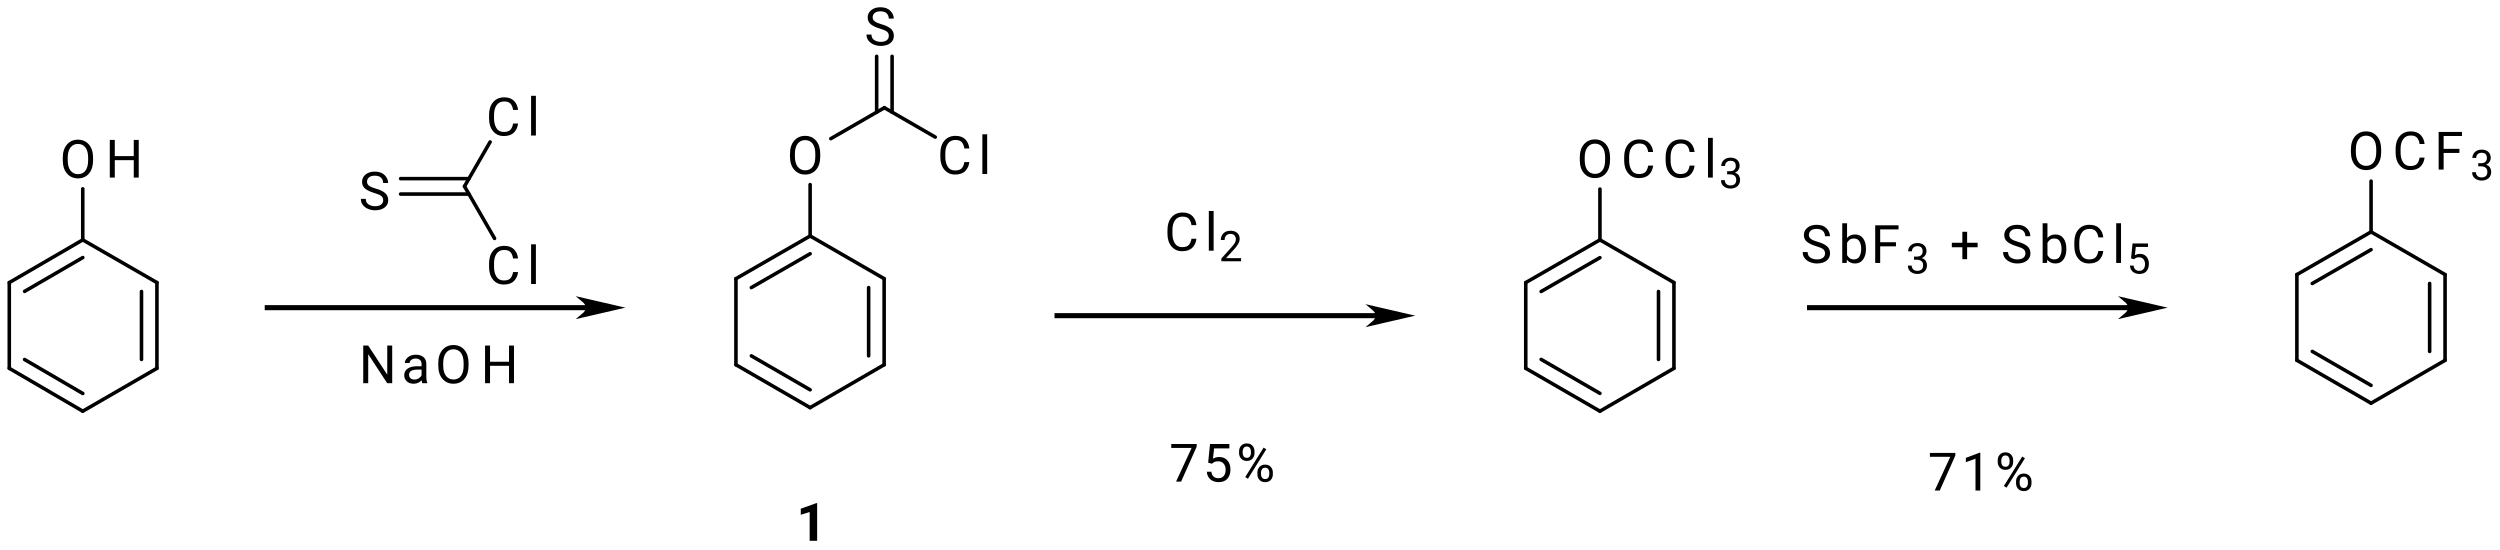 <?xml version="1.0" encoding="UTF-8"?>
<!DOCTYPE svg PUBLIC '-//W3C//DTD SVG 1.0//EN'
          'http://www.w3.org/TR/2001/REC-SVG-20010904/DTD/svg10.dtd'>
<svg stroke-dasharray="none" shape-rendering="auto" xmlns="http://www.w3.org/2000/svg" font-family="'Dialog'" text-rendering="auto" width="922" fill-opacity="1" color-interpolation="auto" color-rendering="auto" preserveAspectRatio="xMidYMid meet" font-size="12px" viewBox="0 0 922 203" fill="black" xmlns:xlink="http://www.w3.org/1999/xlink" stroke="black" image-rendering="auto" stroke-miterlimit="10" stroke-linecap="square" stroke-linejoin="miter" font-style="normal" stroke-width="1" height="203" stroke-dashoffset="0" font-weight="normal" stroke-opacity="1"
><!--Generated by the Batik Graphics2D SVG Generator--><defs id="genericDefs"
  /><g
  ><defs id="defs1"
    ><clipPath clipPathUnits="userSpaceOnUse" id="clipPath1"
      ><path d="M0.612 2.33 L346.136 2.33 L346.136 78.123 L0.612 78.123 L0.612 2.33 Z"
      /></clipPath
      ><clipPath clipPathUnits="userSpaceOnUse" id="clipPath2"
      ><path d="M56.033 74.588 L56.033 148.274 L391.949 148.274 L391.949 74.588 Z"
      /></clipPath
    ></defs
    ><g transform="scale(2.667,2.667) translate(-0.612,-2.33) matrix(1.029,0,0,1.029,-57.023,-74.392)"
    ><path d="M68.518 95.771 L68.518 96.091 Q68.518 97.231 67.964 97.883 Q67.412 98.532 66.487 98.532 Q65.588 98.532 65.018 97.883 Q64.448 97.231 64.448 96.091 L64.448 95.771 Q64.448 94.633 65.013 93.982 Q65.581 93.331 66.48 93.331 Q67.405 93.331 67.961 93.982 Q68.518 94.633 68.518 95.771 ZM67.855 96.091 L67.855 95.764 Q67.855 94.861 67.493 94.381 Q67.132 93.901 66.48 93.901 Q65.859 93.901 65.484 94.381 Q65.111 94.861 65.111 95.764 L65.111 96.091 Q65.111 97.002 65.488 97.484 Q65.866 97.964 66.487 97.964 Q67.141 97.964 67.498 97.484 Q67.855 97.002 67.855 96.091 Z" stroke="none" clip-path="url(#clipPath2)"
    /></g
    ><g transform="matrix(2.743,0,0,2.743,-153.694,-204.591)"
    ><path d="M74.016 98.462 L74.016 96.121 L71.464 96.121 L71.464 98.462 L70.794 98.462 L70.794 93.4 L71.464 93.4 L71.464 95.577 L74.016 95.577 L74.016 93.4 L74.683 93.4 L74.683 98.462 L74.016 98.462 Z" stroke="none" clip-path="url(#clipPath2)"
    /></g
    ><g transform="matrix(2.743,0,0,2.743,-153.694,-204.591)"
    ><path d="M166.314 95.293 L166.314 95.613 Q166.314 96.753 165.76 97.404 Q165.208 98.053 164.283 98.053 Q163.384 98.053 162.814 97.404 Q162.244 96.753 162.244 95.613 L162.244 95.293 Q162.244 94.155 162.809 93.504 Q163.377 92.853 164.276 92.853 Q165.201 92.853 165.757 93.504 Q166.314 94.155 166.314 95.293 ZM165.651 95.613 L165.651 95.286 Q165.651 94.382 165.289 93.902 Q164.928 93.423 164.276 93.423 Q163.655 93.423 163.28 93.902 Q162.906 94.382 162.906 95.286 L162.906 95.613 Q162.906 96.524 163.284 97.006 Q163.662 97.486 164.283 97.486 Q164.937 97.486 165.294 97.006 Q165.651 96.524 165.651 95.613 Z" stroke="none" clip-path="url(#clipPath2)"
    /></g
    ><g transform="matrix(2.743,0,0,2.743,-153.694,-204.591)"
    ><path d="M185.689 96.373 L186.357 96.373 Q186.28 97.094 185.814 97.574 Q185.348 98.053 184.438 98.053 Q183.548 98.053 183.005 97.411 Q182.463 96.769 182.463 95.706 L182.463 95.203 Q182.463 94.139 183.01 93.497 Q183.559 92.853 184.498 92.853 Q185.355 92.853 185.817 93.325 Q186.28 93.798 186.357 94.544 L185.689 94.544 Q185.613 94.016 185.348 93.71 Q185.084 93.402 184.498 93.402 Q183.826 93.402 183.478 93.895 Q183.13 94.389 183.13 95.196 L183.13 95.706 Q183.13 96.454 183.446 96.98 Q183.763 97.507 184.438 97.507 Q185.077 97.507 185.339 97.207 Q185.603 96.909 185.689 96.373 Z" stroke="none" clip-path="url(#clipPath2)"
    /></g
    ><g transform="matrix(2.743,0,0,2.743,-153.694,-204.591)"
    ><path d="M188.758 92.644 L188.758 97.984 L188.112 97.984 L188.112 92.644 L188.758 92.644 Z" stroke="none" clip-path="url(#clipPath2)"
    /></g
    ><g transform="matrix(2.743,0,0,2.743,-153.694,-204.591)"
    ><path d="M175.536 79.412 Q175.536 79.058 175.293 78.849 Q175.049 78.641 174.333 78.432 Q173.582 78.212 173.137 77.871 Q172.692 77.528 172.692 76.937 Q172.692 76.346 173.163 75.954 Q173.633 75.561 174.412 75.561 Q175.267 75.561 175.731 76.031 Q176.197 76.499 176.197 77.09 L175.529 77.09 Q175.529 76.666 175.253 76.388 Q174.98 76.11 174.412 76.11 Q173.877 76.11 173.619 76.344 Q173.362 76.578 173.362 76.93 Q173.362 77.25 173.643 77.463 Q173.923 77.674 174.549 77.848 Q175.406 78.091 175.807 78.453 Q176.211 78.815 176.211 79.406 Q176.211 80.024 175.726 80.393 Q175.244 80.761 174.445 80.761 Q173.974 80.761 173.536 80.588 Q173.098 80.414 172.815 80.071 Q172.532 79.728 172.532 79.225 L173.2 79.225 Q173.2 79.742 173.578 79.978 Q173.958 80.215 174.445 80.215 Q174.968 80.215 175.251 79.999 Q175.536 79.781 175.536 79.412 Z" stroke="none" clip-path="url(#clipPath2)"
    /></g
    ><g transform="matrix(2.743,0,0,2.743,-153.694,-204.591)"
    ><path d="M272.505 95.771 L272.505 96.091 Q272.505 97.231 271.951 97.883 Q271.399 98.532 270.474 98.532 Q269.575 98.532 269.005 97.883 Q268.435 97.231 268.435 96.091 L268.435 95.771 Q268.435 94.633 269 93.982 Q269.568 93.331 270.467 93.331 Q271.392 93.331 271.948 93.982 Q272.505 94.633 272.505 95.771 ZM271.842 96.091 L271.842 95.764 Q271.842 94.861 271.48 94.381 Q271.119 93.901 270.467 93.901 Q269.846 93.901 269.471 94.381 Q269.098 94.861 269.098 95.764 L269.098 96.091 Q269.098 97.002 269.475 97.484 Q269.853 97.964 270.474 97.964 Q271.128 97.964 271.485 97.484 Q271.842 97.002 271.842 96.091 Z" stroke="none" clip-path="url(#clipPath2)"
    /></g
    ><g transform="matrix(2.743,0,0,2.743,-153.694,-204.591)"
    ><path d="M277.63 96.851 L278.298 96.851 Q278.221 97.572 277.756 98.052 Q277.29 98.532 276.379 98.532 Q275.489 98.532 274.947 97.89 Q274.404 97.248 274.404 96.184 L274.404 95.681 Q274.404 94.617 274.951 93.975 Q275.5 93.331 276.439 93.331 Q277.297 93.331 277.758 93.804 Q278.221 94.276 278.298 95.023 L277.63 95.023 Q277.554 94.494 277.29 94.188 Q277.026 93.88 276.439 93.88 Q275.767 93.88 275.419 94.374 Q275.072 94.867 275.072 95.674 L275.072 96.184 Q275.072 96.933 275.387 97.459 Q275.704 97.985 276.379 97.985 Q277.019 97.985 277.281 97.686 Q277.545 97.387 277.63 96.851 Z" stroke="none" clip-path="url(#clipPath2)"
    /></g
    ><g transform="matrix(2.743,0,0,2.743,-153.694,-204.591)"
    ><path d="M283.203 96.851 L283.87 96.851 Q283.794 97.572 283.328 98.052 Q282.862 98.532 281.951 98.532 Q281.061 98.532 280.519 97.89 Q279.977 97.248 279.977 96.184 L279.977 95.681 Q279.977 94.617 280.524 93.975 Q281.073 93.331 282.012 93.331 Q282.869 93.331 283.33 93.804 Q283.794 94.276 283.87 95.023 L283.203 95.023 Q283.126 94.494 282.862 94.188 Q282.598 93.88 282.012 93.88 Q281.339 93.88 280.992 94.374 Q280.644 94.867 280.644 95.674 L280.644 96.184 Q280.644 96.933 280.959 97.459 Q281.277 97.985 281.951 97.985 Q282.591 97.985 282.853 97.686 Q283.117 97.387 283.203 96.851 Z" stroke="none" clip-path="url(#clipPath2)"
    /></g
    ><g transform="matrix(2.743,0,0,2.743,-153.694,-204.591)"
    ><path d="M286.321 93.122 L286.321 98.462 L285.674 98.462 L285.674 93.122 L286.321 93.122 Z" stroke="none" clip-path="url(#clipPath2)"
    /></g
    ><g transform="matrix(2.743,0,0,2.743,-153.694,-204.591)"
    ><path d="M288.613 98.03 L288.246 98.03 L288.246 97.607 L288.613 97.607 Q289.015 97.607 289.212 97.411 Q289.41 97.213 289.41 96.916 Q289.41 96.204 288.704 96.204 Q288.375 96.204 288.171 96.391 Q287.969 96.578 287.969 96.895 L287.456 96.895 Q287.456 96.432 287.799 96.107 Q288.142 95.781 288.704 95.781 Q289.252 95.781 289.59 96.072 Q289.927 96.361 289.927 96.927 Q289.927 97.151 289.775 97.407 Q289.625 97.663 289.291 97.806 Q289.694 97.936 289.84 98.208 Q289.988 98.481 289.988 98.757 Q289.988 99.324 289.621 99.634 Q289.254 99.942 288.707 99.942 Q288.179 99.942 287.801 99.649 Q287.422 99.354 287.422 98.814 L287.936 98.814 Q287.936 99.135 288.144 99.328 Q288.351 99.519 288.707 99.519 Q289.06 99.519 289.265 99.334 Q289.471 99.146 289.471 98.768 Q289.471 98.39 289.238 98.21 Q289.004 98.03 288.613 98.03 Z" stroke="none" clip-path="url(#clipPath2)"
    /></g
    ><g transform="matrix(2.743,0,0,2.743,-153.694,-204.591)"
    ><path d="M216.224 106.681 L216.892 106.681 Q216.815 107.402 216.349 107.882 Q215.883 108.361 214.973 108.361 Q214.083 108.361 213.54 107.719 Q212.998 107.077 212.998 106.013 L212.998 105.51 Q212.998 104.447 213.545 103.805 Q214.094 103.16 215.033 103.16 Q215.891 103.16 216.352 103.633 Q216.815 104.106 216.892 104.852 L216.224 104.852 Q216.148 104.324 215.883 104.018 Q215.619 103.71 215.033 103.71 Q214.361 103.71 214.013 104.203 Q213.666 104.697 213.666 105.504 L213.666 106.013 Q213.666 106.762 213.981 107.288 Q214.298 107.814 214.973 107.814 Q215.612 107.814 215.874 107.515 Q216.138 107.216 216.224 106.681 Z" stroke="none" clip-path="url(#clipPath2)"
    /></g
    ><g transform="matrix(2.743,0,0,2.743,-153.694,-204.591)"
    ><path d="M219.205 102.952 L219.205 108.292 L218.559 108.292 L218.559 102.952 L219.205 102.952 Z" stroke="none" clip-path="url(#clipPath2)"
    /></g
    ><g transform="matrix(2.743,0,0,2.743,-153.694,-204.591)"
    ><path d="M222.896 109.293 L222.896 109.716 L220.244 109.716 L220.244 109.345 L221.572 107.869 Q221.939 107.459 222.067 107.226 Q222.195 106.99 222.195 106.753 Q222.195 106.456 222.01 106.245 Q221.824 106.033 221.488 106.033 Q221.082 106.033 220.882 106.265 Q220.682 106.495 220.682 106.857 L220.166 106.857 Q220.166 106.345 220.502 105.978 Q220.839 105.611 221.488 105.611 Q222.061 105.611 222.384 105.909 Q222.708 106.206 222.708 106.692 Q222.708 107.051 222.484 107.416 Q222.262 107.78 221.95 108.116 L220.865 109.293 L222.896 109.293 Z" stroke="none" clip-path="url(#clipPath2)"
    /></g
    ><g transform="matrix(2.743,0,0,2.743,-153.694,-204.591)"
    ><path d="M107.552 101.511 Q107.552 101.156 107.309 100.948 Q107.066 100.739 106.349 100.531 Q105.599 100.31 105.153 99.97 Q104.709 99.627 104.709 99.036 Q104.709 98.445 105.179 98.053 Q105.65 97.659 106.428 97.659 Q107.284 97.659 107.747 98.129 Q108.213 98.598 108.213 99.189 L107.545 99.189 Q107.545 98.764 107.27 98.486 Q106.996 98.208 106.428 98.208 Q105.893 98.208 105.636 98.442 Q105.378 98.677 105.378 99.029 Q105.378 99.349 105.659 99.562 Q105.939 99.773 106.565 99.947 Q107.422 100.19 107.823 100.552 Q108.227 100.913 108.227 101.504 Q108.227 102.123 107.742 102.491 Q107.26 102.86 106.461 102.86 Q105.99 102.86 105.552 102.686 Q105.114 102.512 104.831 102.169 Q104.549 101.826 104.549 101.323 L105.216 101.323 Q105.216 101.84 105.594 102.076 Q105.974 102.313 106.461 102.313 Q106.984 102.313 107.267 102.097 Q107.552 101.879 107.552 101.511 Z" stroke="none" clip-path="url(#clipPath2)"
    /></g
    ><g transform="matrix(2.743,0,0,2.743,-153.694,-204.591)"
    ><path d="M125.014 91.196 L125.682 91.196 Q125.606 91.917 125.14 92.397 Q124.674 92.876 123.763 92.876 Q122.873 92.876 122.331 92.234 Q121.788 91.592 121.788 90.529 L121.788 90.026 Q121.788 88.962 122.335 88.32 Q122.885 87.675 123.823 87.675 Q124.681 87.675 125.142 88.148 Q125.606 88.621 125.682 89.367 L125.014 89.367 Q124.938 88.839 124.674 88.533 Q124.409 88.225 123.823 88.225 Q123.151 88.225 122.803 88.719 Q122.456 89.212 122.456 90.019 L122.456 90.529 Q122.456 91.277 122.771 91.803 Q123.088 92.329 123.763 92.329 Q124.403 92.329 124.665 92.031 Q124.929 91.731 125.014 91.196 Z" stroke="none" clip-path="url(#clipPath2)"
    /></g
    ><g transform="matrix(2.743,0,0,2.743,-153.694,-204.591)"
    ><path d="M128.083 87.467 L128.083 92.807 L127.437 92.807 L127.437 87.467 L128.083 87.467 Z" stroke="none" clip-path="url(#clipPath2)"
    /></g
    ><g transform="matrix(2.743,0,0,2.743,-153.694,-204.591)"
    ><path d="M125.014 111.163 L125.682 111.163 Q125.606 111.884 125.14 112.364 Q124.674 112.843 123.763 112.843 Q122.873 112.843 122.331 112.201 Q121.788 111.559 121.788 110.496 L121.788 109.993 Q121.788 108.929 122.335 108.287 Q122.885 107.642 123.823 107.642 Q124.681 107.642 125.142 108.115 Q125.606 108.588 125.682 109.334 L125.014 109.334 Q124.938 108.806 124.674 108.5 Q124.409 108.192 123.823 108.192 Q123.151 108.192 122.803 108.686 Q122.456 109.179 122.456 109.986 L122.456 110.496 Q122.456 111.244 122.771 111.77 Q123.088 112.296 123.763 112.296 Q124.403 112.296 124.665 111.998 Q124.929 111.698 125.014 111.163 Z" stroke="none" clip-path="url(#clipPath2)"
    /></g
    ><g transform="matrix(2.743,0,0,2.743,-153.694,-204.591)"
    ><path d="M128.083 107.434 L128.083 112.774 L127.437 112.774 L127.437 107.434 L128.083 107.434 Z" stroke="none" clip-path="url(#clipPath2)"
    /></g
    ><g transform="matrix(2.743,0,0,2.743,-153.694,-204.591)"
    ><path d="M108.763 121.047 L108.763 126.109 L108.088 126.109 L105.539 122.204 L105.539 126.109 L104.869 126.109 L104.869 121.047 L105.539 121.047 L108.097 124.962 L108.097 121.047 L108.763 121.047 Z" stroke="none" clip-path="url(#clipPath2)"
    /></g
    ><g transform="matrix(2.743,0,0,2.743,-153.694,-204.591)"
    ><path d="M112.814 126.109 Q112.752 125.973 112.724 125.713 Q112.543 125.903 112.272 126.042 Q112.001 126.179 111.653 126.179 Q111.076 126.179 110.729 125.857 Q110.381 125.532 110.381 125.062 Q110.381 124.457 110.84 124.144 Q111.299 123.829 112.073 123.829 L112.71 123.829 L112.71 123.53 Q112.71 123.196 112.509 122.997 Q112.309 122.795 111.918 122.795 Q111.551 122.795 111.326 122.976 Q111.104 123.154 111.104 123.391 L110.46 123.391 Q110.46 122.987 110.865 122.633 Q111.273 122.278 111.955 122.278 Q112.567 122.278 112.958 122.591 Q113.352 122.904 113.352 123.537 L113.352 125.289 Q113.352 125.477 113.385 125.69 Q113.419 125.901 113.484 126.054 L113.484 126.109 L112.814 126.109 ZM111.746 125.616 Q112.094 125.616 112.349 125.442 Q112.606 125.268 112.71 125.055 L112.71 124.281 L112.177 124.281 Q111.028 124.281 111.028 124.976 Q111.028 125.243 111.208 125.43 Q111.389 125.616 111.746 125.616 Z" stroke="none" clip-path="url(#clipPath2)"
    /></g
    ><g transform="matrix(2.743,0,0,2.743,-153.694,-204.591)"
    ><path d="M119.029 123.418 L119.029 123.738 Q119.029 124.879 118.475 125.53 Q117.923 126.179 116.998 126.179 Q116.099 126.179 115.529 125.53 Q114.959 124.879 114.959 123.738 L114.959 123.418 Q114.959 122.281 115.524 121.629 Q116.092 120.978 116.991 120.978 Q117.916 120.978 118.472 121.629 Q119.029 122.281 119.029 123.418 ZM118.366 123.738 L118.366 123.412 Q118.366 122.508 118.004 122.028 Q117.643 121.548 116.991 121.548 Q116.37 121.548 115.995 122.028 Q115.621 122.508 115.621 123.412 L115.621 123.738 Q115.621 124.649 115.999 125.131 Q116.377 125.611 116.998 125.611 Q117.652 125.611 118.009 125.131 Q118.366 124.649 118.366 123.738 Z" stroke="none" clip-path="url(#clipPath2)"
    /></g
    ><g transform="matrix(2.743,0,0,2.743,-153.694,-204.591)"
    ><path d="M124.47 126.109 L124.47 123.769 L121.918 123.769 L121.918 126.109 L121.248 126.109 L121.248 121.047 L121.918 121.047 L121.918 123.224 L124.47 123.224 L124.47 121.047 L125.137 121.047 L125.137 126.109 L124.47 126.109 Z" stroke="none" clip-path="url(#clipPath2)"
    /></g
    ><g transform="matrix(2.743,0,0,2.743,-153.694,-204.591)"
    ><path d="M376.184 94.695 L376.184 95.015 Q376.184 96.155 375.63 96.806 Q375.079 97.455 374.154 97.455 Q373.255 97.455 372.685 96.806 Q372.114 96.155 372.114 95.015 L372.114 94.695 Q372.114 93.557 372.68 92.906 Q373.248 92.254 374.147 92.254 Q375.072 92.254 375.628 92.906 Q376.184 93.557 376.184 94.695 ZM375.522 95.015 L375.522 94.688 Q375.522 93.784 375.16 93.304 Q374.798 92.825 374.147 92.825 Q373.526 92.825 373.151 93.304 Q372.777 93.784 372.777 94.688 L372.777 95.015 Q372.777 95.926 373.155 96.408 Q373.533 96.888 374.154 96.888 Q374.808 96.888 375.165 96.408 Q375.522 95.926 375.522 95.015 Z" stroke="none" clip-path="url(#clipPath2)"
    /></g
    ><g transform="matrix(2.743,0,0,2.743,-153.694,-204.591)"
    ><path d="M381.351 95.775 L382.019 95.775 Q381.943 96.496 381.477 96.976 Q381.011 97.455 380.1 97.455 Q379.21 97.455 378.668 96.813 Q378.125 96.171 378.125 95.108 L378.125 94.605 Q378.125 93.541 378.672 92.899 Q379.222 92.254 380.16 92.254 Q381.018 92.254 381.479 92.727 Q381.943 93.2 382.019 93.946 L381.351 93.946 Q381.275 93.418 381.011 93.112 Q380.747 92.804 380.16 92.804 Q379.488 92.804 379.14 93.297 Q378.793 93.791 378.793 94.598 L378.793 95.108 Q378.793 95.856 379.108 96.382 Q379.425 96.909 380.1 96.909 Q380.74 96.909 381.002 96.609 Q381.266 96.311 381.351 95.775 Z" stroke="none" clip-path="url(#clipPath2)"
    /></g
    ><g transform="matrix(2.743,0,0,2.743,-153.694,-204.591)"
    ><path d="M383.911 97.386 L383.911 92.324 L387.046 92.324 L387.046 92.873 L384.58 92.873 L384.58 94.6 L386.701 94.6 L386.701 95.149 L384.58 95.149 L384.58 97.386 L383.911 97.386 Z" stroke="none" clip-path="url(#clipPath2)"
    /></g
    ><g transform="matrix(2.743,0,0,2.743,-153.694,-204.591)"
    ><path d="M389.601 96.954 L389.234 96.954 L389.234 96.531 L389.601 96.531 Q390.004 96.531 390.2 96.335 Q390.399 96.136 390.399 95.84 Q390.399 95.127 389.692 95.127 Q389.364 95.127 389.16 95.315 Q388.958 95.502 388.958 95.819 L388.444 95.819 Q388.444 95.356 388.787 95.031 Q389.13 94.705 389.692 94.705 Q390.241 94.705 390.578 94.996 Q390.916 95.285 390.916 95.851 Q390.916 96.075 390.764 96.331 Q390.614 96.587 390.28 96.73 Q390.682 96.859 390.829 97.132 Q390.977 97.404 390.977 97.681 Q390.977 98.248 390.61 98.558 Q390.243 98.865 389.696 98.865 Q389.167 98.865 388.789 98.573 Q388.411 98.278 388.411 97.738 L388.924 97.738 Q388.924 98.059 389.132 98.252 Q389.34 98.443 389.696 98.443 Q390.048 98.443 390.254 98.257 Q390.46 98.07 390.46 97.692 Q390.46 97.314 390.226 97.134 Q389.992 96.954 389.601 96.954 Z" stroke="none" clip-path="url(#clipPath2)"
    /></g
    ><g transform="matrix(2.743,0,0,2.743,-153.694,-204.591)"
    ><path d="M301.409 108.663 Q301.409 108.308 301.166 108.1 Q300.922 107.891 300.206 107.683 Q299.455 107.462 299.01 107.122 Q298.565 106.779 298.565 106.188 Q298.565 105.597 299.036 105.205 Q299.506 104.811 300.285 104.811 Q301.14 104.811 301.604 105.281 Q302.07 105.75 302.07 106.341 L301.402 106.341 Q301.402 105.916 301.126 105.638 Q300.853 105.36 300.285 105.36 Q299.75 105.36 299.492 105.594 Q299.235 105.828 299.235 106.181 Q299.235 106.501 299.515 106.714 Q299.796 106.925 300.422 107.099 Q301.279 107.342 301.68 107.703 Q302.084 108.065 302.084 108.656 Q302.084 109.275 301.599 109.643 Q301.117 110.012 300.317 110.012 Q299.847 110.012 299.409 109.838 Q298.971 109.664 298.688 109.321 Q298.405 108.978 298.405 108.475 L299.073 108.475 Q299.073 108.992 299.45 109.228 Q299.831 109.465 300.317 109.465 Q300.841 109.465 301.124 109.249 Q301.409 109.031 301.409 108.663 Z" stroke="none" clip-path="url(#clipPath2)"
    /></g
    ><g transform="matrix(2.743,0,0,2.743,-153.694,-204.591)"
    ><path d="M306.913 108.102 Q306.913 108.927 306.531 109.469 Q306.149 110.012 305.449 110.012 Q304.737 110.012 304.35 109.507 L304.315 109.942 L303.724 109.942 L303.724 104.602 L304.371 104.602 L304.371 106.586 Q304.753 106.111 305.442 106.111 Q306.151 106.111 306.531 106.64 Q306.913 107.168 306.913 108.03 L306.913 108.102 ZM305.282 106.653 Q304.932 106.653 304.712 106.823 Q304.494 106.99 304.371 107.237 L304.371 108.874 Q304.496 109.124 304.719 109.296 Q304.941 109.465 305.289 109.465 Q305.81 109.465 306.037 109.064 Q306.267 108.663 306.267 108.102 L306.267 108.03 Q306.267 107.469 306.049 107.061 Q305.831 106.653 305.282 106.653 Z" stroke="none" clip-path="url(#clipPath2)"
    /></g
    ><g transform="matrix(2.743,0,0,2.743,-153.694,-204.591)"
    ><path d="M308.155 109.942 L308.155 104.88 L311.291 104.88 L311.291 105.43 L308.825 105.43 L308.825 107.156 L310.946 107.156 L310.946 107.706 L308.825 107.706 L308.825 109.942 L308.155 109.942 Z" stroke="none" clip-path="url(#clipPath2)"
    /></g
    ><g transform="matrix(2.743,0,0,2.743,-153.694,-204.591)"
    ><path d="M313.739 109.51 L313.372 109.51 L313.372 109.088 L313.739 109.088 Q314.141 109.088 314.338 108.891 Q314.536 108.693 314.536 108.396 Q314.536 107.684 313.83 107.684 Q313.502 107.684 313.298 107.871 Q313.095 108.058 313.095 108.376 L312.582 108.376 Q312.582 107.912 312.925 107.588 Q313.268 107.261 313.83 107.261 Q314.378 107.261 314.716 107.552 Q315.053 107.841 315.053 108.407 Q315.053 108.631 314.901 108.887 Q314.751 109.143 314.417 109.286 Q314.82 109.416 314.966 109.688 Q315.115 109.961 315.115 110.237 Q315.115 110.805 314.748 111.114 Q314.38 111.422 313.833 111.422 Q313.305 111.422 312.927 111.129 Q312.548 110.834 312.548 110.295 L313.062 110.295 Q313.062 110.615 313.27 110.808 Q313.477 110.999 313.833 110.999 Q314.186 110.999 314.392 110.814 Q314.597 110.626 314.597 110.248 Q314.597 109.87 314.364 109.69 Q314.13 109.51 313.739 109.51 Z" stroke="none" clip-path="url(#clipPath2)"
    /></g
    ><g transform="matrix(2.743,0,0,2.743,-153.694,-204.591)"
    ><path d="M321.925 107.831 L320.514 107.831 L320.514 109.435 L319.872 109.435 L319.872 107.831 L318.456 107.831 L318.456 107.226 L319.872 107.226 L319.872 105.75 L320.514 105.75 L320.514 107.226 L321.925 107.226 L321.925 107.831 Z" stroke="none" clip-path="url(#clipPath2)"
    /></g
    ><g transform="matrix(2.743,0,0,2.743,-153.694,-204.591)"
    ><path d="M328.352 108.663 Q328.352 108.308 328.109 108.1 Q327.865 107.891 327.149 107.683 Q326.398 107.462 325.953 107.122 Q325.508 106.779 325.508 106.188 Q325.508 105.597 325.979 105.205 Q326.449 104.811 327.228 104.811 Q328.083 104.811 328.547 105.281 Q329.012 105.75 329.012 106.341 L328.345 106.341 Q328.345 105.916 328.069 105.638 Q327.796 105.36 327.228 105.36 Q326.692 105.36 326.435 105.594 Q326.178 105.828 326.178 106.181 Q326.178 106.501 326.458 106.714 Q326.739 106.925 327.365 107.099 Q328.222 107.342 328.623 107.703 Q329.026 108.065 329.026 108.656 Q329.026 109.275 328.542 109.643 Q328.06 110.012 327.26 110.012 Q326.79 110.012 326.352 109.838 Q325.914 109.664 325.631 109.321 Q325.348 108.978 325.348 108.475 L326.016 108.475 Q326.016 108.992 326.394 109.228 Q326.774 109.465 327.26 109.465 Q327.784 109.465 328.067 109.249 Q328.352 109.031 328.352 108.663 Z" stroke="none" clip-path="url(#clipPath2)"
    /></g
    ><g transform="matrix(2.743,0,0,2.743,-153.694,-204.591)"
    ><path d="M333.856 108.102 Q333.856 108.927 333.474 109.469 Q333.092 110.012 332.392 110.012 Q331.68 110.012 331.293 109.507 L331.258 109.942 L330.667 109.942 L330.667 104.602 L331.314 104.602 L331.314 106.586 Q331.696 106.111 332.385 106.111 Q333.094 106.111 333.474 106.64 Q333.856 107.168 333.856 108.03 L333.856 108.102 ZM332.225 106.653 Q331.875 106.653 331.655 106.823 Q331.437 106.99 331.314 107.237 L331.314 108.874 Q331.439 109.124 331.662 109.296 Q331.884 109.465 332.232 109.465 Q332.753 109.465 332.98 109.064 Q333.21 108.663 333.21 108.102 L333.21 108.03 Q333.21 107.469 332.992 107.061 Q332.774 106.653 332.225 106.653 Z" stroke="none" clip-path="url(#clipPath2)"
    /></g
    ><g transform="matrix(2.743,0,0,2.743,-153.694,-204.591)"
    ><path d="M338.153 108.332 L338.82 108.332 Q338.744 109.052 338.278 109.532 Q337.812 110.012 336.901 110.012 Q336.011 110.012 335.469 109.37 Q334.927 108.728 334.927 107.664 L334.927 107.161 Q334.927 106.097 335.474 105.455 Q336.023 104.811 336.962 104.811 Q337.819 104.811 338.28 105.284 Q338.744 105.757 338.82 106.503 L338.153 106.503 Q338.076 105.974 337.812 105.668 Q337.548 105.36 336.962 105.36 Q336.289 105.36 335.942 105.854 Q335.594 106.347 335.594 107.154 L335.594 107.664 Q335.594 108.413 335.909 108.939 Q336.227 109.465 336.901 109.465 Q337.541 109.465 337.803 109.166 Q338.067 108.867 338.153 108.332 Z" stroke="none" clip-path="url(#clipPath2)"
    /></g
    ><g transform="matrix(2.743,0,0,2.743,-153.694,-204.591)"
    ><path d="M341.205 104.602 L341.205 109.942 L340.558 109.942 L340.558 104.602 L341.205 104.602 Z" stroke="none" clip-path="url(#clipPath2)"
    /></g
    ><g transform="matrix(2.743,0,0,2.743,-153.694,-204.591)"
    ><path d="M342.964 109.438 L342.552 109.332 L342.755 107.317 L344.833 107.317 L344.833 107.791 L343.192 107.791 L343.07 108.893 Q343.181 108.83 343.351 108.774 Q343.522 108.719 343.745 108.719 Q344.305 108.719 344.627 109.088 Q344.952 109.455 344.952 110.076 Q344.952 110.656 344.635 111.04 Q344.317 111.422 343.67 111.422 Q343.177 111.422 342.817 111.146 Q342.46 110.868 342.404 110.3 L342.894 110.3 Q342.992 110.999 343.67 110.999 Q344.034 110.999 344.234 110.753 Q344.434 110.504 344.434 110.081 Q344.434 109.699 344.225 109.44 Q344.015 109.18 343.626 109.18 Q343.366 109.18 343.233 109.251 Q343.099 109.319 342.964 109.438 Z" stroke="none" clip-path="url(#clipPath2)"
    /></g
    ><g stroke-width="0.48" transform="matrix(2.743,0,0,2.743,-153.694,-204.591)" stroke-linejoin="round" stroke-linecap="round"
    ><path fill="none" d="M57.279 112.579 L57.279 124.108" clip-path="url(#clipPath2)"
    /></g
    ><g stroke-width="0.48" transform="matrix(2.743,0,0,2.743,-153.694,-204.591)" stroke-linejoin="round" stroke-linecap="round"
    ><path fill="none" d="M57.279 124.108 L67.158 129.872 M59.338 122.925 L67.163 127.491" clip-path="url(#clipPath2)"
    /></g
    ><g stroke-width="0.48" transform="matrix(2.743,0,0,2.743,-153.694,-204.591)" stroke-linejoin="round" stroke-linecap="round"
    ><path fill="none" d="M67.158 129.872 L77.13 124.108" clip-path="url(#clipPath2)"
    /></g
    ><g stroke-width="0.48" transform="matrix(2.743,0,0,2.743,-153.694,-204.591)" stroke-linejoin="round" stroke-linecap="round"
    ><path fill="none" d="M77.13 124.108 L77.13 112.579 M75.055 122.91 L75.055 113.779" clip-path="url(#clipPath2)"
    /></g
    ><g stroke-width="0.48" transform="matrix(2.743,0,0,2.743,-153.694,-204.591)" stroke-linejoin="round" stroke-linecap="round"
    ><path fill="none" d="M77.13 112.579 L67.158 106.839" clip-path="url(#clipPath2)"
    /></g
    ><g stroke-width="0.48" transform="matrix(2.743,0,0,2.743,-153.694,-204.591)" stroke-linejoin="round" stroke-linecap="round"
    ><path fill="none" d="M57.279 112.579 L67.158 106.839 M59.336 113.763 L67.163 109.215" clip-path="url(#clipPath2)"
    /></g
    ><g stroke-width="0.48" transform="matrix(2.743,0,0,2.743,-153.694,-204.591)" stroke-linejoin="round" stroke-linecap="round"
    ><path fill="none" d="M67.158 106.839 L67.158 99.976" clip-path="url(#clipPath2)"
    /></g
    ><g stroke-width="0.48" transform="matrix(2.743,0,0,2.743,-153.694,-204.591)" stroke-linejoin="round" stroke-linecap="round"
    ><path fill="none" d="M154.98 112.054 L154.98 123.629" clip-path="url(#clipPath2)"
    /></g
    ><g stroke-width="0.48" transform="matrix(2.743,0,0,2.743,-153.694,-204.591)" stroke-linejoin="round" stroke-linecap="round"
    ><path fill="none" d="M154.98 123.629 L164.954 129.394 M157.053 122.433 L164.952 126.998" clip-path="url(#clipPath2)"
    /></g
    ><g stroke-width="0.48" transform="matrix(2.743,0,0,2.743,-153.694,-204.591)" stroke-linejoin="round" stroke-linecap="round"
    ><path fill="none" d="M164.954 129.394 L174.904 123.629" clip-path="url(#clipPath2)"
    /></g
    ><g stroke-width="0.48" transform="matrix(2.743,0,0,2.743,-153.694,-204.591)" stroke-linejoin="round" stroke-linecap="round"
    ><path fill="none" d="M174.904 123.629 L174.904 112.054 M172.82 122.429 L172.82 113.257" clip-path="url(#clipPath2)"
    /></g
    ><g stroke-width="0.48" transform="matrix(2.743,0,0,2.743,-153.694,-204.591)" stroke-linejoin="round" stroke-linecap="round"
    ><path fill="none" d="M174.904 112.054 L164.954 106.314" clip-path="url(#clipPath2)"
    /></g
    ><g stroke-width="0.48" transform="matrix(2.743,0,0,2.743,-153.694,-204.591)" stroke-linejoin="round" stroke-linecap="round"
    ><path fill="none" d="M154.98 112.054 L164.954 106.314 M157.051 113.252 L164.952 108.705" clip-path="url(#clipPath2)"
    /></g
    ><g stroke-width="0.48" transform="matrix(2.743,0,0,2.743,-153.694,-204.591)" stroke-linejoin="round" stroke-linecap="round"
    ><path fill="none" d="M164.954 106.314 L164.954 99.404" clip-path="url(#clipPath2)"
    /></g
    ><g stroke-width="0.48" transform="matrix(2.743,0,0,2.743,-153.694,-204.591)" stroke-linejoin="round" stroke-linecap="round"
    ><path fill="none" d="M261.171 112.579 L261.171 124.108" clip-path="url(#clipPath2)"
    /></g
    ><g stroke-width="0.48" transform="matrix(2.743,0,0,2.743,-153.694,-204.591)" stroke-linejoin="round" stroke-linecap="round"
    ><path fill="none" d="M261.171 124.108 L271.145 129.872 M263.244 122.911 L271.144 127.476" clip-path="url(#clipPath2)"
    /></g
    ><g stroke-width="0.48" transform="matrix(2.743,0,0,2.743,-153.694,-204.591)" stroke-linejoin="round" stroke-linecap="round"
    ><path fill="none" d="M271.145 129.872 L281.095 124.108" clip-path="url(#clipPath2)"
    /></g
    ><g stroke-width="0.48" transform="matrix(2.743,0,0,2.743,-153.694,-204.591)" stroke-linejoin="round" stroke-linecap="round"
    ><path fill="none" d="M281.095 124.108 L281.095 112.579 M279.019 122.912 L279.019 113.778" clip-path="url(#clipPath2)"
    /></g
    ><g stroke-width="0.48" transform="matrix(2.743,0,0,2.743,-153.694,-204.591)" stroke-linejoin="round" stroke-linecap="round"
    ><path fill="none" d="M281.095 112.579 L271.145 106.839" clip-path="url(#clipPath2)"
    /></g
    ><g stroke-width="0.48" transform="matrix(2.743,0,0,2.743,-153.694,-204.591)" stroke-linejoin="round" stroke-linecap="round"
    ><path fill="none" d="M261.171 112.579 L271.145 106.839 M263.242 113.777 L271.144 109.23" clip-path="url(#clipPath2)"
    /></g
    ><g stroke-width="0.48" transform="matrix(2.743,0,0,2.743,-153.694,-204.591)" stroke-linejoin="round" stroke-linecap="round"
    ><path fill="none" d="M271.145 106.839 L271.145 100.011" clip-path="url(#clipPath2)"
    /></g
    ><g stroke-width="0.48" transform="matrix(2.743,0,0,2.743,-153.694,-204.591)" stroke-linejoin="round" stroke-linecap="round"
    ><path fill="none" d="M109.891 100.678 L119.081 100.678 M109.891 98.603 L119.081 98.603" clip-path="url(#clipPath2)"
    /></g
    ><g stroke-width="0.48" transform="matrix(2.743,0,0,2.743,-153.694,-204.591)" stroke-linejoin="round" stroke-linecap="round"
    ><path fill="none" d="M118.482 99.64 L121.927 93.673" clip-path="url(#clipPath2)"
    /></g
    ><g stroke-width="0.48" transform="matrix(2.743,0,0,2.743,-153.694,-204.591)" stroke-linejoin="round" stroke-linecap="round"
    ><path fill="none" d="M118.482 99.64 L122.526 106.644" clip-path="url(#clipPath2)"
    /></g
    ><g transform="matrix(2.743,0,0,2.743,-153.694,-204.591)"
    ><path d="M91.863 115.852 L91.863 116.052 L135.057 116.052 L135.057 115.852 ZM139.057 115.952 L134.38 114.872 Q135.697 115.952 134.38 117.031 Z" stroke="none" clip-path="url(#clipPath2)"
    /></g
    ><g stroke-width="0.48" transform="matrix(2.743,0,0,2.743,-153.694,-204.591)"
    ><path fill="none" d="M91.863 115.852 L91.863 116.052 L135.057 116.052 L135.057 115.852 ZM139.057 115.952 L134.38 114.872 Q135.697 115.952 134.38 117.031 Z" clip-path="url(#clipPath2)"
    /></g
    ><g transform="matrix(2.743,0,0,2.743,-153.694,-204.591)"
    ><path d="M198.054 116.928 L198.054 117.128 L241.248 117.128 L241.248 116.928 ZM245.248 117.028 L240.571 115.948 Q241.888 117.028 240.571 118.108 Z" stroke="none" clip-path="url(#clipPath2)"
    /></g
    ><g stroke-width="0.48" transform="matrix(2.743,0,0,2.743,-153.694,-204.591)"
    ><path fill="none" d="M198.054 116.928 L198.054 117.128 L241.248 117.128 L241.248 116.928 ZM245.248 117.028 L240.571 115.948 Q241.888 117.028 240.571 118.108 Z" clip-path="url(#clipPath2)"
    /></g
    ><g stroke-width="0.48" transform="matrix(2.743,0,0,2.743,-153.694,-204.591)" stroke-linejoin="round" stroke-linecap="round"
    ><path fill="none" d="M167.736 93.228 L174.937 89.07" clip-path="url(#clipPath2)"
    /></g
    ><g stroke-width="0.48" transform="matrix(2.743,0,0,2.743,-153.694,-204.591)" stroke-linejoin="round" stroke-linecap="round"
    ><path fill="none" d="M174.937 89.07 L181.775 93.018" clip-path="url(#clipPath2)"
    /></g
    ><g stroke-width="0.48" transform="matrix(2.743,0,0,2.743,-153.694,-204.591)" stroke-linejoin="round" stroke-linecap="round"
    ><path fill="none" d="M175.975 89.669 L175.975 82.162 M173.9 89.669 L173.9 82.162" clip-path="url(#clipPath2)"
    /></g
    ><g stroke-width="0.48" transform="matrix(2.743,0,0,2.743,-153.694,-204.591)" stroke-linejoin="round" stroke-linecap="round"
    ><path fill="none" d="M364.851 111.503 L364.851 123.031" clip-path="url(#clipPath2)"
    /></g
    ><g stroke-width="0.48" transform="matrix(2.743,0,0,2.743,-153.694,-204.591)" stroke-linejoin="round" stroke-linecap="round"
    ><path fill="none" d="M364.851 123.031 L374.825 128.796 M366.924 121.835 L374.823 126.4" clip-path="url(#clipPath2)"
    /></g
    ><g stroke-width="0.48" transform="matrix(2.743,0,0,2.743,-153.694,-204.591)" stroke-linejoin="round" stroke-linecap="round"
    ><path fill="none" d="M374.825 128.796 L384.774 123.031" clip-path="url(#clipPath2)"
    /></g
    ><g stroke-width="0.48" transform="matrix(2.743,0,0,2.743,-153.694,-204.591)" stroke-linejoin="round" stroke-linecap="round"
    ><path fill="none" d="M384.774 123.031 L384.774 111.503 M382.699 121.835 L382.699 112.701" clip-path="url(#clipPath2)"
    /></g
    ><g stroke-width="0.48" transform="matrix(2.743,0,0,2.743,-153.694,-204.591)" stroke-linejoin="round" stroke-linecap="round"
    ><path fill="none" d="M384.774 111.503 L374.825 105.763" clip-path="url(#clipPath2)"
    /></g
    ><g stroke-width="0.48" transform="matrix(2.743,0,0,2.743,-153.694,-204.591)" stroke-linejoin="round" stroke-linecap="round"
    ><path fill="none" d="M364.851 111.503 L374.825 105.763 M366.922 112.701 L374.823 108.153" clip-path="url(#clipPath2)"
    /></g
    ><g stroke-width="0.48" transform="matrix(2.743,0,0,2.743,-153.694,-204.591)" stroke-linejoin="round" stroke-linecap="round"
    ><path fill="none" d="M374.825 105.763 L374.825 98.94" clip-path="url(#clipPath2)"
    /></g
    ><g transform="matrix(2.743,0,0,2.743,-153.694,-204.591)"
    ><path d="M299.223 115.852 L299.223 116.052 L342.416 116.052 L342.416 115.852 ZM346.416 115.952 L341.74 114.872 Q343.057 115.952 341.74 117.031 Z" stroke="none" clip-path="url(#clipPath2)"
    /></g
    ><g stroke-width="0.48" transform="matrix(2.743,0,0,2.743,-153.694,-204.591)"
    ><path fill="none" d="M299.223 115.852 L299.223 116.052 L342.416 116.052 L342.416 115.852 ZM346.416 115.952 L341.74 114.872 Q343.057 115.952 341.74 117.031 Z" clip-path="url(#clipPath2)"
    /></g
    ><g transform="matrix(2.743,0,0,2.743,-153.694,-204.591)"
    ><path d="M165.897 142.233 L165.897 147.302 L164.892 147.302 L164.892 143.424 L163.696 143.797 L163.696 142.984 L165.788 142.233 L165.897 142.233 Z" stroke="none" clip-path="url(#clipPath2)"
    /></g
    ><g transform="matrix(2.743,0,0,2.743,-153.694,-204.591)"
    ><path d="M216.928 134.28 L216.928 134.641 L214.833 139.342 L214.154 139.342 L216.246 134.808 L213.507 134.808 L213.507 134.28 L216.928 134.28 Z" stroke="none" clip-path="url(#clipPath2)"
    /></g
    ><g transform="matrix(2.743,0,0,2.743,-153.694,-204.591)"
    ><path d="M218.984 136.931 L218.469 136.799 L218.722 134.28 L221.32 134.28 L221.32 134.873 L219.269 134.873 L219.116 136.25 Q219.255 136.171 219.468 136.101 Q219.681 136.032 219.959 136.032 Q220.659 136.032 221.063 136.493 Q221.468 136.952 221.468 137.729 Q221.468 138.454 221.072 138.934 Q220.676 139.411 219.867 139.411 Q219.25 139.411 218.801 139.066 Q218.353 138.718 218.284 138.009 L218.896 138.009 Q219.018 138.883 219.867 138.883 Q220.321 138.883 220.571 138.575 Q220.822 138.264 220.822 137.736 Q220.822 137.258 220.56 136.934 Q220.298 136.609 219.811 136.609 Q219.487 136.609 219.32 136.697 Q219.153 136.783 218.984 136.931 Z" stroke="none" clip-path="url(#clipPath2)"
    /></g
    ><g transform="matrix(2.743,0,0,2.743,-153.694,-204.591)"
    ><path d="M222.627 135.52 L222.627 135.253 Q222.627 134.822 222.905 134.514 Q223.183 134.206 223.663 134.206 Q224.15 134.206 224.426 134.514 Q224.701 134.822 224.701 135.253 L224.701 135.52 Q224.701 135.944 224.426 136.252 Q224.152 136.56 223.67 136.56 Q223.186 136.56 222.905 136.252 Q222.627 135.944 222.627 135.52 ZM223.109 135.253 L223.109 135.52 Q223.109 135.761 223.246 135.953 Q223.385 136.143 223.67 136.143 Q223.948 136.143 224.083 135.953 Q224.219 135.763 224.219 135.52 L224.219 135.253 Q224.219 135.01 224.08 134.817 Q223.944 134.623 223.663 134.623 Q223.385 134.623 223.246 134.817 Q223.109 135.01 223.109 135.253 ZM226.287 134.998 L223.816 138.955 L223.454 138.725 L225.925 134.769 L226.287 134.998 ZM225.091 138.371 L225.091 138.099 Q225.091 137.673 225.369 137.365 Q225.647 137.056 226.127 137.056 Q226.614 137.056 226.889 137.365 Q227.167 137.673 227.167 138.099 L227.167 138.371 Q227.167 138.799 226.892 139.108 Q226.618 139.416 226.134 139.416 Q225.647 139.416 225.369 139.108 Q225.091 138.799 225.091 138.371 ZM225.575 138.099 L225.575 138.371 Q225.575 138.614 225.712 138.806 Q225.849 138.996 226.134 138.996 Q226.417 138.996 226.551 138.809 Q226.688 138.619 226.688 138.371 L226.688 138.099 Q226.688 137.854 226.549 137.664 Q226.412 137.474 226.127 137.474 Q225.849 137.474 225.712 137.664 Q225.575 137.854 225.575 138.099 Z" stroke="none" clip-path="url(#clipPath2)"
    /></g
    ><g transform="matrix(2.743,0,0,2.743,-153.694,-204.591)"
    ><path d="M318.928 135.48 L318.928 135.841 L316.833 140.542 L316.154 140.542 L318.247 136.008 L315.507 136.008 L315.507 135.48 L318.928 135.48 Z" stroke="none" clip-path="url(#clipPath2)"
    /></g
    ><g transform="matrix(2.743,0,0,2.743,-153.694,-204.591)"
    ><path d="M322.284 135.452 L322.284 140.542 L321.64 140.542 L321.64 136.254 L320.344 136.727 L320.344 136.147 L322.182 135.452 L322.284 135.452 Z" stroke="none" clip-path="url(#clipPath2)"
    /></g
    ><g transform="matrix(2.743,0,0,2.743,-153.694,-204.591)"
    ><path d="M324.627 136.72 L324.627 136.453 Q324.627 136.022 324.905 135.714 Q325.183 135.406 325.663 135.406 Q326.15 135.406 326.426 135.714 Q326.702 136.022 326.702 136.453 L326.702 136.72 Q326.702 137.144 326.426 137.452 Q326.152 137.761 325.67 137.761 Q325.186 137.761 324.905 137.452 Q324.627 137.144 324.627 136.72 ZM325.109 136.453 L325.109 136.72 Q325.109 136.961 325.246 137.153 Q325.385 137.343 325.67 137.343 Q325.948 137.343 326.083 137.153 Q326.219 136.963 326.219 136.72 L326.219 136.453 Q326.219 136.21 326.08 136.018 Q325.944 135.823 325.663 135.823 Q325.385 135.823 325.246 136.018 Q325.109 136.21 325.109 136.453 ZM328.287 136.198 L325.816 140.155 L325.455 139.925 L327.925 135.969 L328.287 136.198 ZM327.091 139.571 L327.091 139.299 Q327.091 138.873 327.369 138.565 Q327.647 138.256 328.127 138.256 Q328.614 138.256 328.889 138.565 Q329.168 138.873 329.168 139.299 L329.168 139.571 Q329.168 139.999 328.892 140.308 Q328.618 140.616 328.134 140.616 Q327.647 140.616 327.369 140.308 Q327.091 139.999 327.091 139.571 ZM327.575 139.299 L327.575 139.571 Q327.575 139.814 327.712 140.006 Q327.849 140.196 328.134 140.196 Q328.417 140.196 328.551 140.009 Q328.688 139.819 328.688 139.571 L328.688 139.299 Q328.688 139.054 328.549 138.864 Q328.412 138.674 328.127 138.674 Q327.849 138.674 327.712 138.864 Q327.575 139.054 327.575 139.299 Z" stroke="none" clip-path="url(#clipPath2)"
    /></g
  ></g
></svg
>
